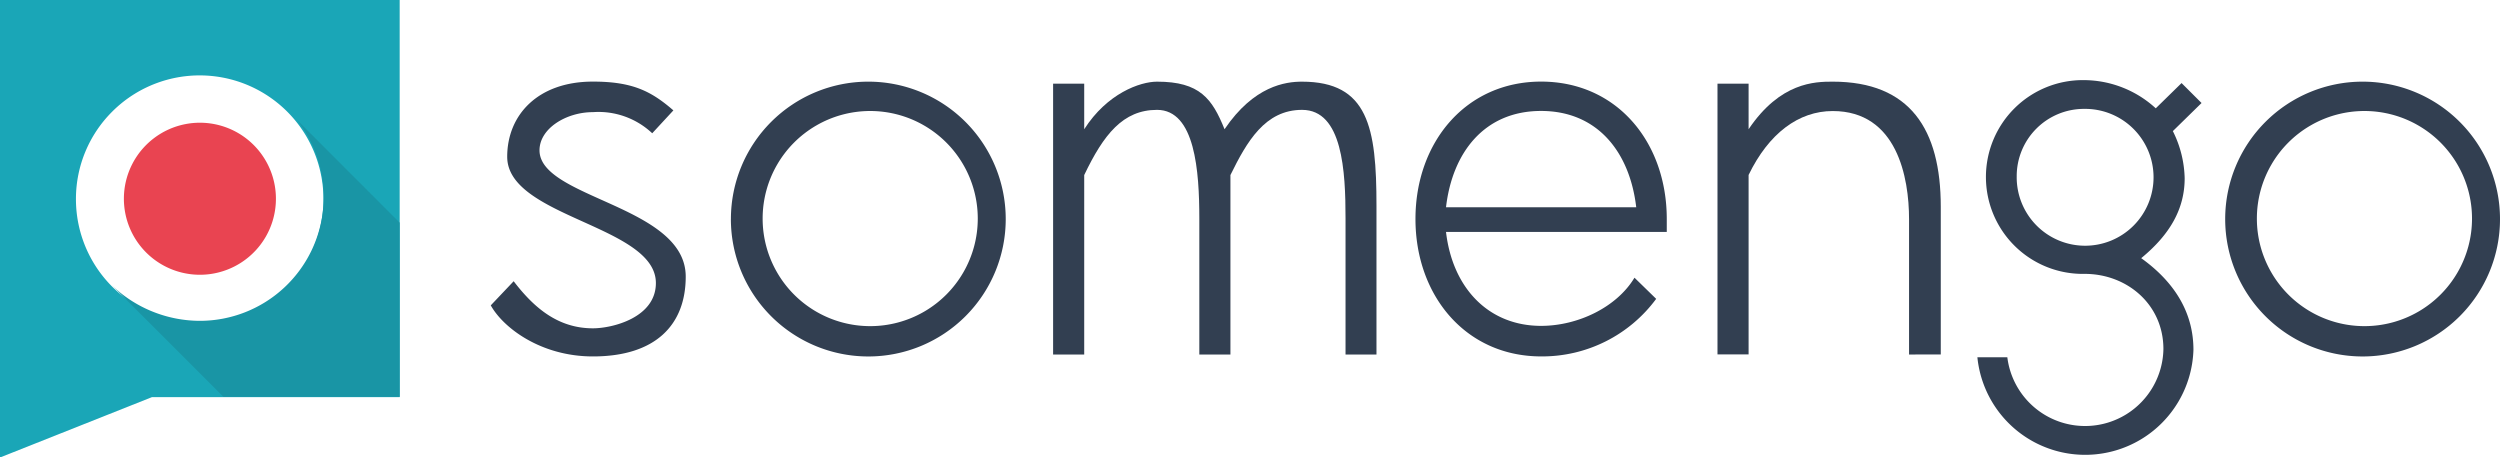 <svg xmlns="http://www.w3.org/2000/svg" width="273.226" height="50" viewBox="0 0 273.226 50"><path d="M8.3,21.7a13.525,13.525,0,1,0,3.963-9.5A13.469,13.469,0,0,0,8.3,21.7ZM0,0H43.681V43.406H16.6L0,50Z" fill="#1aa6b7" fill-rule="evenodd"/><path d="M36.83,45.129a8.308,8.308,0,1,1,2.434,5.882,8.308,8.308,0,0,1-2.434-5.882Z" transform="translate(-23.29 -23.415)" fill="#e94451"/><path d="M33.22,54.549a13.947,13.947,0,0,0,9.628,3.9,13.547,13.547,0,0,0,10.6-21.973L64.688,47.722V66.75H45.425Z" transform="translate(-21.008 -23.385)" fill="#1995a5"/><path d="M146.91,49.1l2.5-2.636c2.246,2.941,4.878,5.147,8.661,5.147,2.121,0,6.882-1.162,6.882-4.948,0-6.29-16.249-7.183-16.249-13.8,0-4.559,3.338-8.216,9.367-8.216,4.3,0,6.356,1.029,8.794,3.147l-2.312,2.5a8.563,8.563,0,0,0-6.481-2.309c-2.941,0-5.838,1.8-5.838,4.172,0,5.261,15.98,6.033,15.98,13.8,0,5.261-3.276,8.727-10.143,8.727-5.709,0-9.815-3.147-11.165-5.584Z" transform="translate(-93.271 -15.729)" fill="#323f51" fill-rule="evenodd"/><path d="M222.3,39.615a11.756,11.756,0,1,1,0,.018Zm-3.467.062a15.017,15.017,0,1,1,15.017,15.017A15.017,15.017,0,0,1,218.83,39.677Z" transform="translate(-138.951 -15.736)" fill="#323f51" fill-rule="evenodd"/><path d="M347.317,54.478V39.615c0-5.147-.32-11.874-4.75-11.874-4.044,0-6.033,3.467-7.83,7.124V54.478h-3.4V39.615c0-5.147-.452-11.874-4.621-11.874-3.724,0-5.841,2.695-7.959,7.124V54.478h-3.4v-29.6h3.4v4.981c2.5-3.915,6.1-5.2,7.959-5.2,4.684,0,6.029,1.864,7.378,5.2,3.209-4.746,6.672-5.2,8.455-5.2,7.253,0,8.15,5.007,8.15,13.543V54.478Z" transform="translate(-200.263 -15.734)" fill="#323f51" fill-rule="evenodd"/><path d="M427.1,38.374h20.789c-.706-6.033-4.235-10.525-10.4-10.525S427.8,32.349,427.1,38.374Zm0,2.695c.706,6.1,4.617,10.268,10.393,10.268,4.044,0,8.279-2.055,10.205-5.264l2.371,2.312a15.475,15.475,0,0,1-12.576,6.29c-8.213,0-13.731-6.617-13.731-15.017s5.514-15.017,13.731-15.017c8.279,0,13.734,6.617,13.734,15.017v1.412Z" transform="translate(-269.065 -15.723)" fill="#323f51" fill-rule="evenodd"/><path d="M535.076,54.478v-14.8c0-4.492-1.283-11.808-8.345-11.808-3.72,0-6.985,2.437-9.191,6.985V54.467h-3.4V24.877h3.4v4.981c3.467-5.147,7.253-5.2,9.191-5.2,8.455,0,11.812,5.2,11.812,13.668v16.15Z" transform="translate(-326.435 -15.734)" fill="#323f51" fill-rule="evenodd"/><path d="M596.858,35.2a7.478,7.478,0,1,0,7.378-7.378,7.352,7.352,0,0,0-7.378,7.378Zm17.069-4.941a12.039,12.039,0,0,1,1.287,5.147c0,3.276-1.544,6.1-4.75,8.731,3.849,2.757,5.709,6.158,5.709,10.01a11.838,11.838,0,0,1-23.612.823h3.272a8.562,8.562,0,0,0,17.058-.9c0-4.878-3.981-8.216-8.6-8.216a10.589,10.589,0,1,1-.066-21.175,11.665,11.665,0,0,1,7.83,3.081L614.875,25l2.184,2.18-3.147,3.081Z" transform="translate(-376.451 -15.922)" fill="#323f51" fill-rule="evenodd"/><path d="M669.693,39.615a11.756,11.756,0,1,1,0,.018Zm-3.463.062a15.017,15.017,0,1,1,15.016,15.017A15.017,15.017,0,0,1,666.23,39.677Z" transform="translate(-423.038 -15.736)" fill="#323f51" fill-rule="evenodd"/></svg>